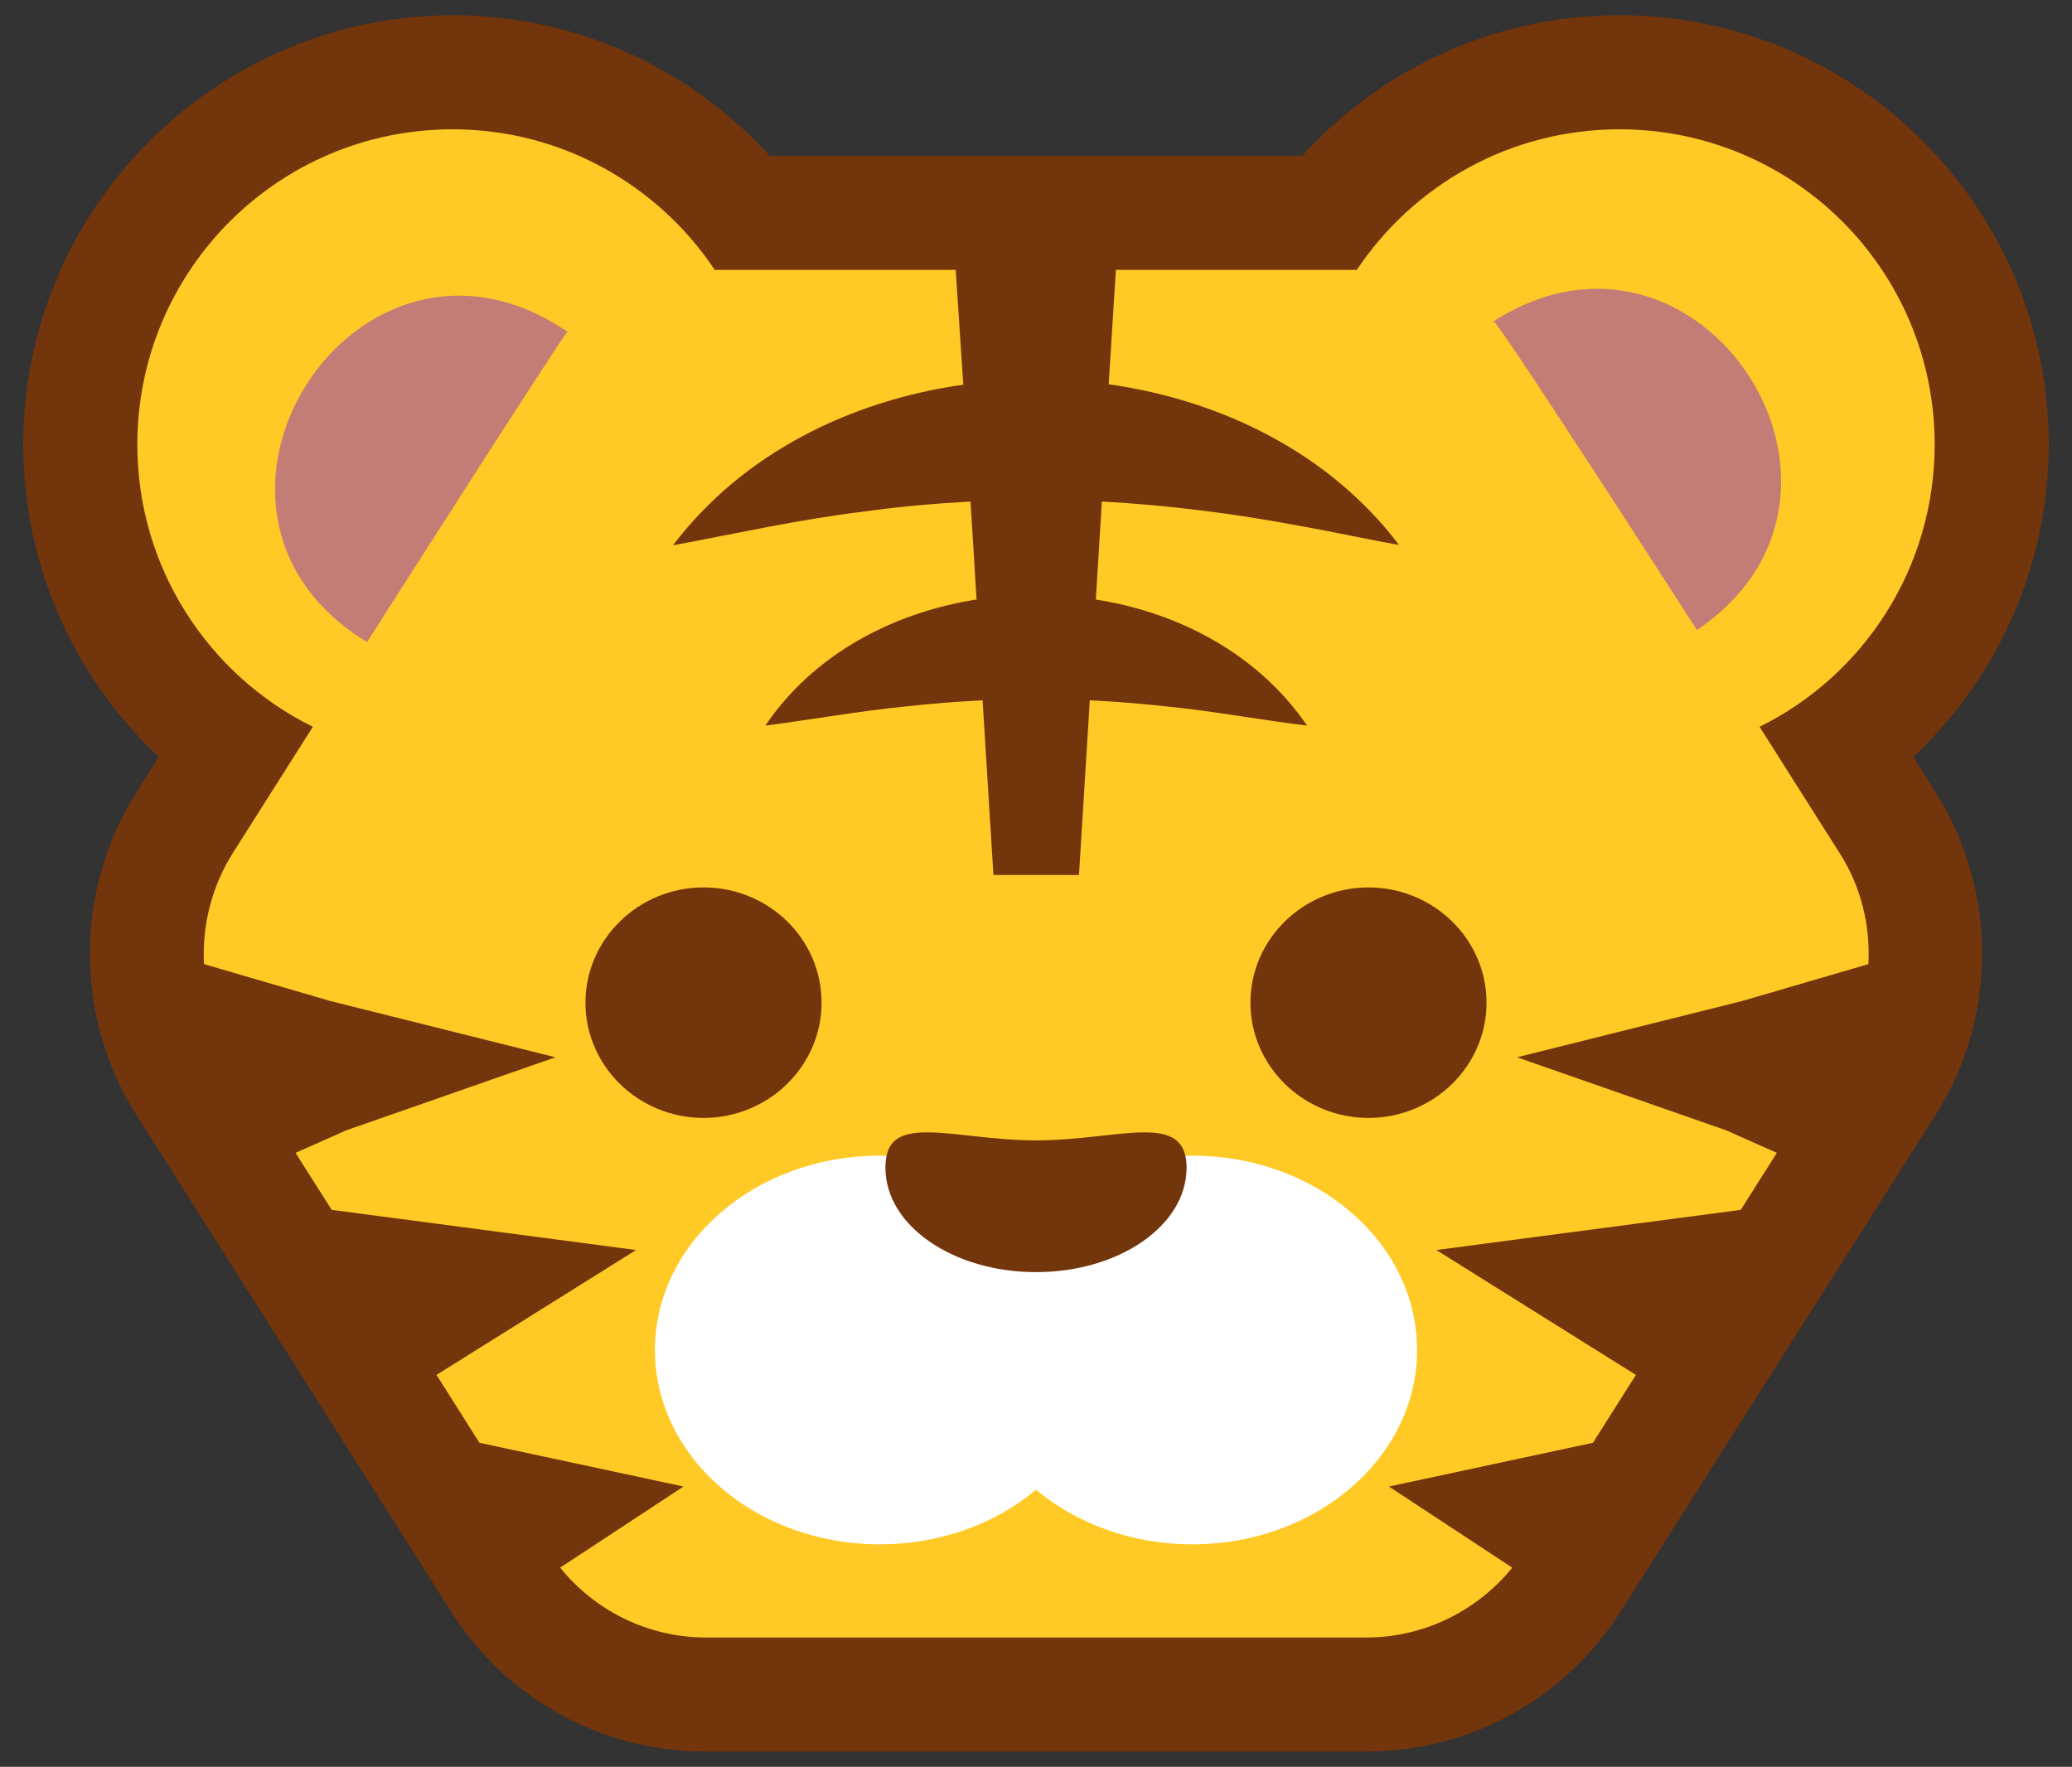 <svg version="1.1" id="a" xmlns="http://www.w3.org/2000/svg" x="0" y="0" viewBox="0 0 516 440" style="enable-background:new 0 0 516 440" xml:space="preserve"><rect x="0" y="0" width="516" height="440" fill="#333333" stroke="none"/><style>.st0{fill:#73350b}.st2{fill:#c47d76}</style><path class="st0" d="M476.5 188.5c20.7-19.5 33.7-47.2 33.7-77.8 0-58.9-47.9-106.9-106.9-106.9-31.3 0-59.5 13.5-79 35H191.7c-19.6-21.5-47.7-35-79-35-58.9.1-106.9 48-106.9 106.9 0 30.6 13 58.3 33.7 77.8l-5.5 8.8c-15.5 24.4-15.5 56 0 80.4l78.3 123.6c13.8 21.8 37.5 34.9 63.4 34.9h164.5c25.9 0 49.5-13 63.4-34.9L482 277.7c15.5-24.4 15.5-56 0-80.4l-5.5-8.8z"/><path d="m376.6 390.4-30.7-20.2 50.8-10.9 10.7-16.9-49.7-31.1 75.8-10 9-14.2-12.6-5.6-52.1-18.2 56-14 31.5-9.2c.5-9.6-1.8-19.3-7.2-27.7L438.2 181c25.9-12.8 43.6-39.5 43.6-70.3 0-43.4-35.1-78.5-78.5-78.5-27.3 0-51.3 13.9-65.4 35h-60l-1.8 28.5c28.4 4 55.1 17.3 72.3 40-8.1-1.4-16-3.2-24-4.6-16.8-3.2-33.4-5.3-50-6.2l-1.5 24.4c21 3.3 40.6 13.8 52.6 31.4-11.5-1.4-23.9-3.7-35.2-4.8-6.4-.7-12.7-1.2-18.9-1.5l-2.7 43.5h-21.3l-2.7-43.5c-6.2.3-12.5.8-18.9 1.5-11.3 1.1-23.7 3.3-35.2 4.8 11.9-17.6 31.5-28.1 52.6-31.4l-1.5-24.4c-9.1.5-18.2 1.3-27.4 2.6-15.4 1.9-31.2 5.4-46.7 8.3 17.2-22.7 43.9-36 72.3-40L238 67.2h-60c-14.1-21.1-38.1-35-65.3-35-43.4 0-78.5 35.2-78.5 78.5 0 30.8 17.8 57.5 43.7 70.3L58 212.4c-5.3 8.4-7.7 18.1-7.2 27.7l31.5 9.2 56 14-52.1 18.2-12.6 5.6 9 14.2 75.8 10-49.7 31.1 10.7 16.9 50.8 10.9-30.7 20.2c8.8 10.9 22.1 17.4 36.3 17.4h164.5c14.1 0 27.5-6.5 36.3-17.4z" style="fill:#ffc926"/><path class="st2" d="M91.4 159.9s48-75.2 49.9-77.3c-52.5-35.7-103.8 44.5-49.9 77.3zM372 80c2.9 2.7 50.6 76.9 50.6 76.9 50.3-33.9.7-109.8-50.6-76.9z"/><path d="M296.9 287.8c-15.1 0-28.9 5.2-38.9 13.6-10.1-8.4-23.8-13.6-38.9-13.6-30.9 0-56 21.6-56 48.4s25.1 48.4 56 48.4c15.1 0 28.9-5.2 38.9-13.6 10.1 8.4 23.8 13.6 38.9 13.6 30.9 0 56-21.6 56-48.4s-25-48.4-56-48.4z" style="fill:#fff"/><path class="st0" d="M285 282c-6.8 0-16.4 2-27 2s-20.2-2-27-2-10.5 1.8-10.5 8.8c0 14.4 16.8 26 37.5 26s37.5-11.6 37.5-26c0-7-4-8.8-10.5-8.8z"/><g><path class="st0" d="M175.2 221c-16.2 0-29.4 12.9-29.4 28.7s13.2 28.7 29.4 28.7 29.4-12.9 29.4-28.7-13.1-28.7-29.4-28.7zM340.8 221c-16.2 0-29.4 12.9-29.4 28.7s13.2 28.7 29.4 28.7 29.4-12.9 29.4-28.7S357 221 340.8 221z"/></g></svg>